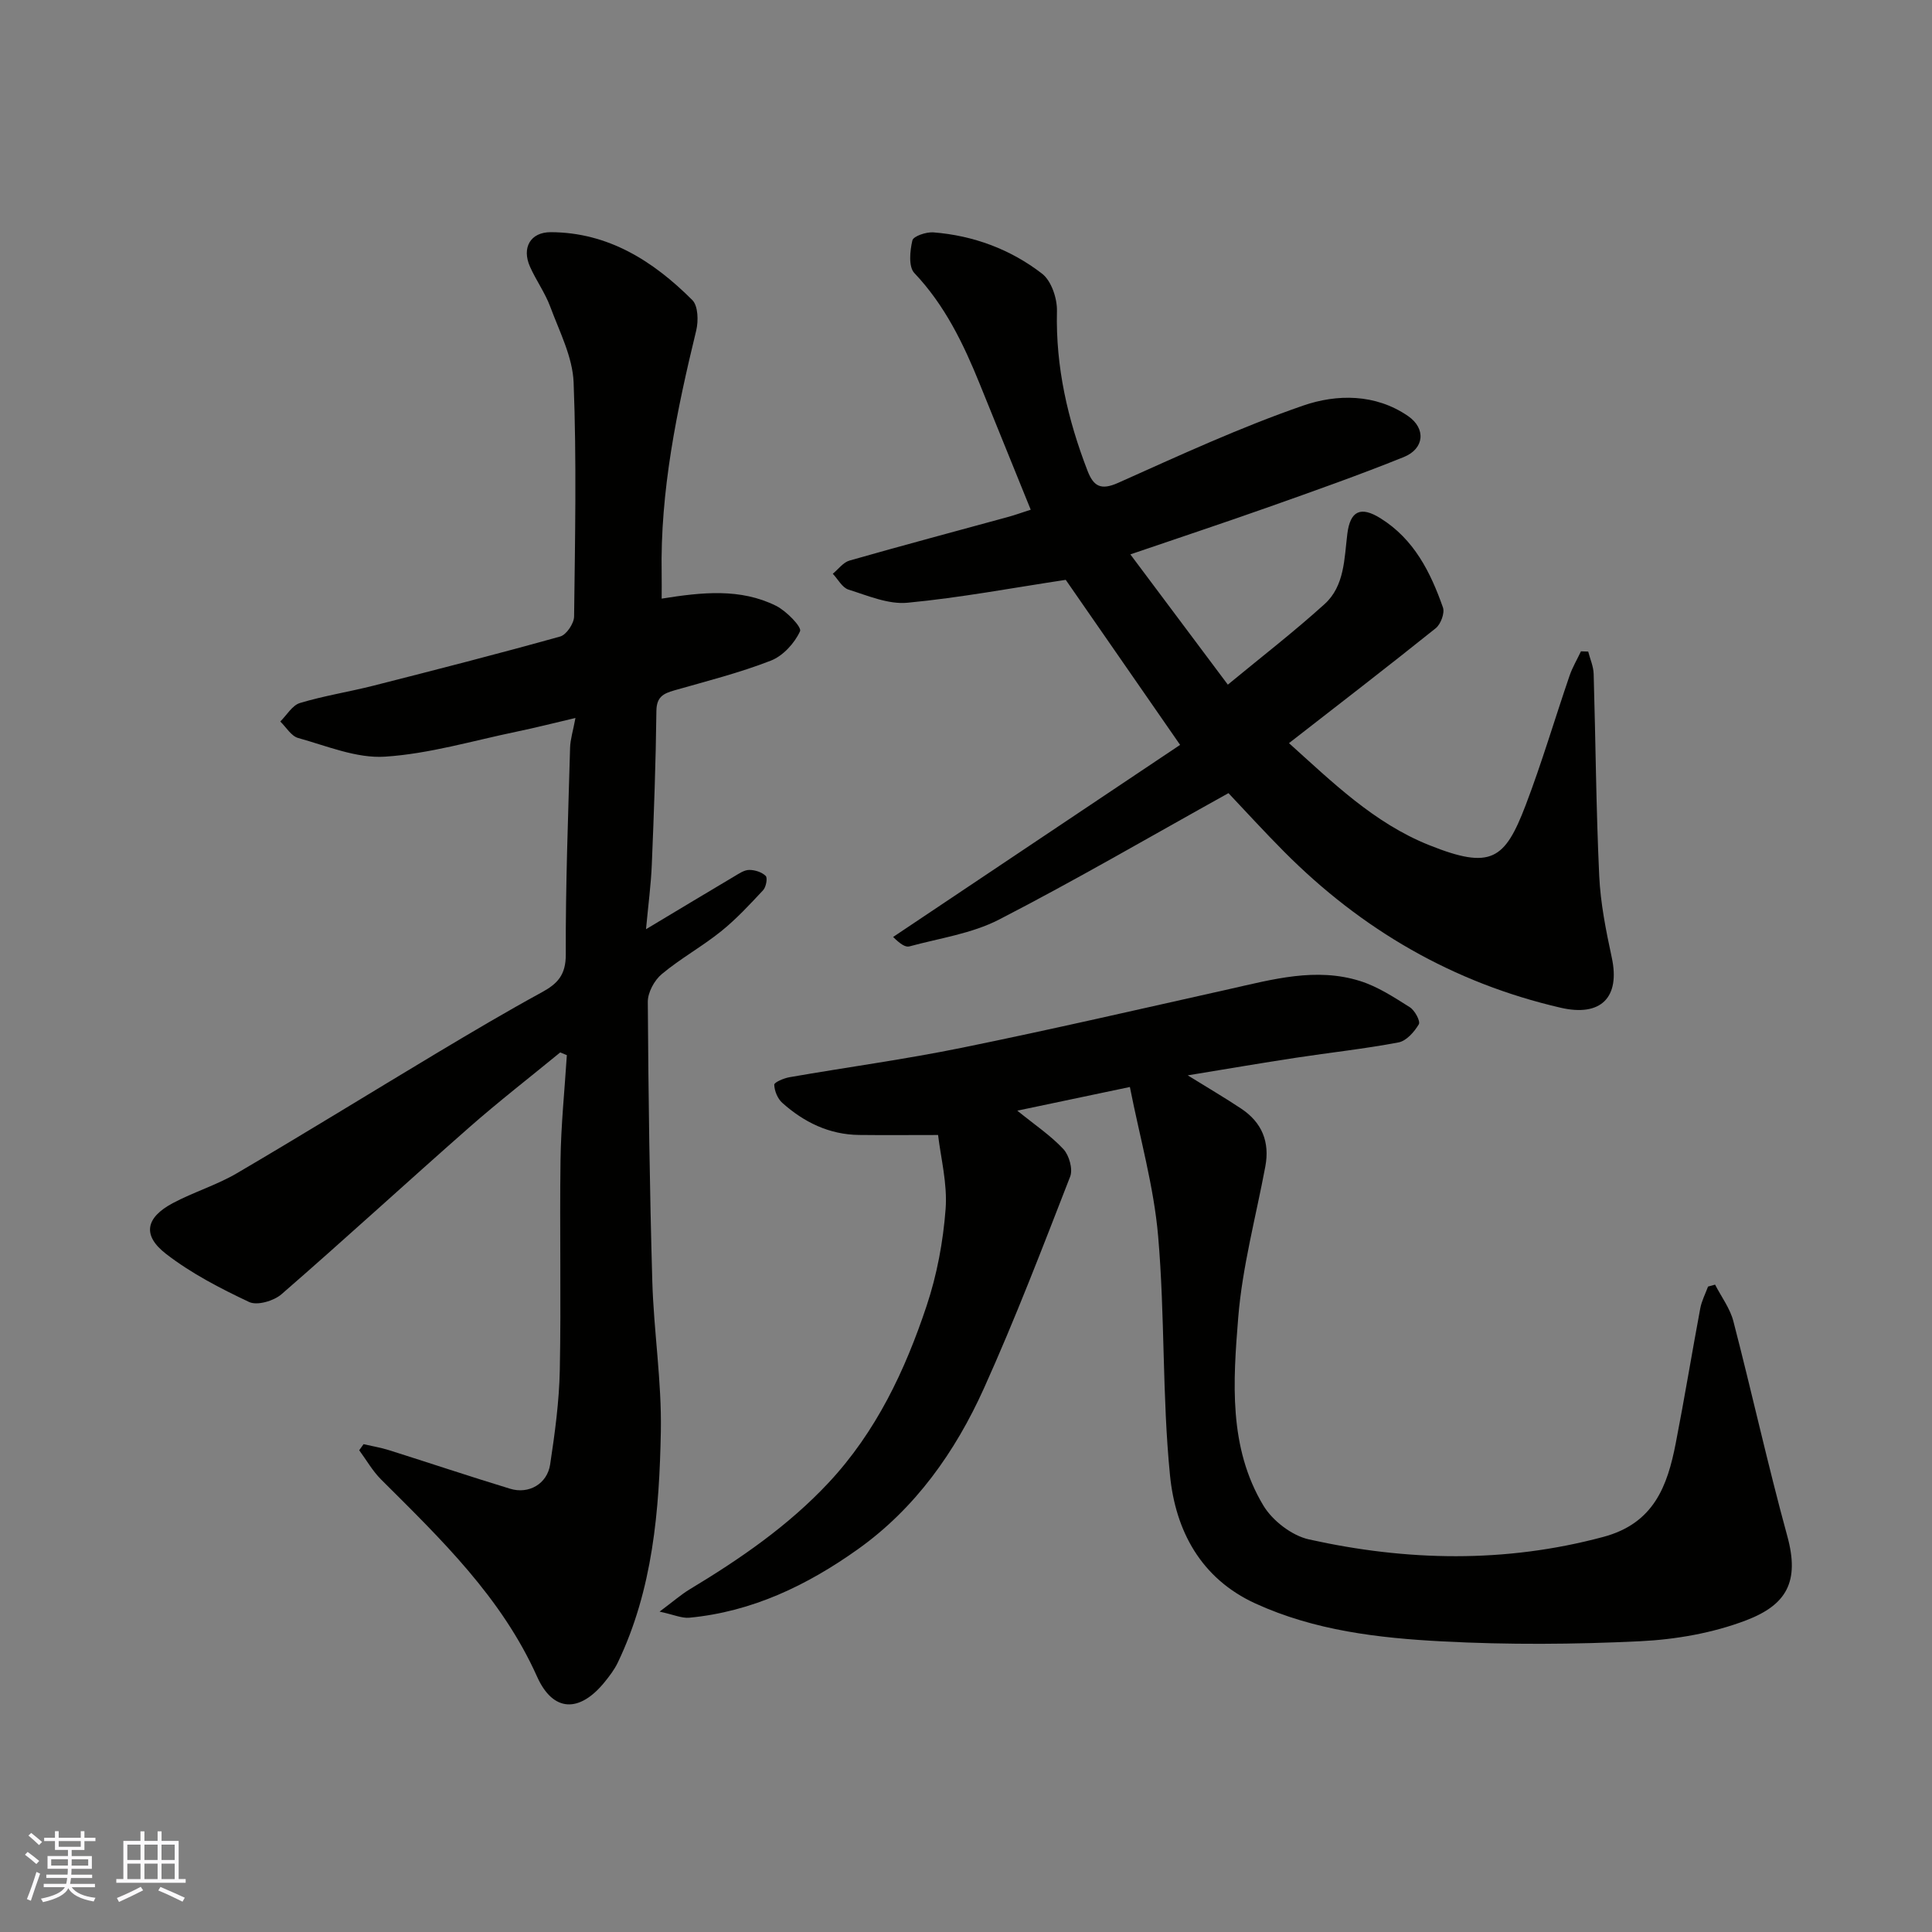 <svg enable-background="new 0 0 400 400" viewBox="0 0 400 400" xmlns="http://www.w3.org/2000/svg"><rect x="0" y="0" width="400" height="400" fill="#808080" stroke="none"/><g fill="#010100"><path d="m115.99 217.89c-6.3 5.17-12.74 10.16-18.86 15.54-13.01 11.44-25.77 23.17-38.85 34.53-1.59 1.38-5.03 2.39-6.69 1.61-5.99-2.82-12.01-5.94-17.22-9.97-4.96-3.84-4.22-7.49 1.38-10.49 4.31-2.3 9.09-3.74 13.29-6.2 13.93-8.17 27.67-16.66 41.52-24.96 7.14-4.27 14.31-8.52 21.61-12.5 3.29-1.79 4.99-3.63 4.97-7.85-.06-14.27.49-28.54.89-42.8.05-1.73.61-3.44 1.11-6.15-4.45 1.04-8.29 2.03-12.17 2.83-9.08 1.88-18.11 4.59-27.28 5.18-5.89.38-12.04-2.23-17.97-3.87-1.43-.4-2.47-2.23-3.69-3.41 1.34-1.32 2.48-3.35 4.07-3.83 4.97-1.5 10.14-2.3 15.18-3.58 12.93-3.29 25.86-6.6 38.71-10.19 1.28-.36 2.85-2.7 2.87-4.13.2-16.16.53-32.35-.1-48.49-.21-5.27-2.93-10.51-4.83-15.64-1.07-2.89-2.94-5.47-4.2-8.3-1.74-3.9.05-7.17 4.33-7.15 11.9.05 21.22 6 29.28 14.06 1.2 1.2 1.28 4.31.81 6.27-4.03 16.6-7.49 33.26-7.16 50.48.03 1.63 0 3.26 0 5.06 8.38-1.34 16.28-2.18 23.67 1.48 2.14 1.06 5.38 4.4 4.98 5.27-1.13 2.48-3.53 5.11-6.05 6.09-6.5 2.53-13.31 4.25-20.03 6.17-2.26.65-3.62 1.37-3.66 4.23-.12 10.6-.51 21.2-.95 31.79-.17 4.21-.74 8.4-1.2 13.41 6.62-3.97 12.42-7.46 18.25-10.92.98-.58 2.06-1.34 3.11-1.35 1.17-.01 2.62.45 3.42 1.24.42.42.08 2.3-.53 2.95-2.77 2.97-5.55 5.98-8.71 8.52-3.93 3.16-8.42 5.63-12.28 8.86-1.54 1.28-2.9 3.8-2.89 5.75.12 19.27.38 38.54.93 57.8.3 10.38 1.96 20.75 1.77 31.11-.31 16.38-1.65 32.74-8.92 47.89-.7 1.46-1.72 2.79-2.75 4.06-5.13 6.3-10.62 6.28-13.95-1.15-7.37-16.45-19.93-28.5-32.31-40.84-1.76-1.76-3.03-4.02-4.52-6.04l.9-1.26c1.76.41 3.55.7 5.26 1.24 8.37 2.64 16.69 5.43 25.09 7.99 3.85 1.18 7.67-1 8.28-5.02.98-6.47 1.87-13.02 2-19.55.29-14.49-.05-29 .15-43.5.1-7.24.85-14.47 1.31-21.7-.45-.17-.91-.37-1.37-.57z"/><path d="m233.93 225.05c-8.63 1.81-15.62 3.28-23.31 4.9 3.66 2.97 6.94 5.16 9.55 7.97 1.19 1.28 1.99 4.14 1.4 5.67-5.72 14.7-11.37 29.45-17.85 43.83-5.92 13.14-14.21 24.87-26.13 33.35-10.44 7.43-21.86 12.94-34.89 14.16-1.54.14-3.17-.62-6.14-1.26 2.9-2.17 4.46-3.54 6.21-4.6 10.43-6.29 20.41-13.13 28.8-22.11 9.82-10.52 15.81-23.2 20.27-36.58 2.15-6.44 3.43-13.32 3.94-20.09.39-5.25-1.02-10.64-1.56-15.3-5.93 0-11.14.05-16.36-.01-6.18-.07-11.4-2.63-15.9-6.65-.96-.86-1.62-2.46-1.66-3.75-.02-.5 2-1.36 3.18-1.56 11.89-2.07 23.88-3.69 35.7-6.1 18.5-3.77 36.91-8.02 55.34-12.14 8.97-2.01 17.95-4.55 27.1-1.66 3.64 1.15 6.99 3.35 10.26 5.41 1.04.65 2.25 2.91 1.87 3.54-.93 1.57-2.57 3.44-4.2 3.75-7.06 1.34-14.22 2.1-21.33 3.19-7.02 1.07-14.03 2.27-22.31 3.63 4.36 2.7 7.78 4.7 11.08 6.9 4.28 2.85 5.94 6.89 4.98 11.98-1.95 10.42-4.76 20.76-5.61 31.27-1.06 13.2-2.04 26.86 5.21 38.92 1.9 3.15 5.89 6.22 9.44 7.01 20.28 4.5 40.58 4.94 60.94-.52 10.46-2.8 13.27-10.5 15-19.42 1.81-9.27 3.33-18.6 5.07-27.89.29-1.55 1.06-3.02 1.61-4.52.49-.13.97-.26 1.46-.4 1.29 2.52 3.1 4.91 3.79 7.59 3.84 14.79 7.12 29.73 11.16 44.47 2.59 9.45-.15 14.24-8.52 17.44-6.89 2.63-14.56 3.97-21.96 4.33-13.63.66-27.35.75-40.98.03-13.18-.69-26.37-2.23-38.65-7.84-11.37-5.2-16.55-15.15-17.69-26.5-1.64-16.43-1.03-33.09-2.46-49.55-.88-10.25-3.77-20.32-5.85-30.89z"/><path d="m328.82 134.9c.39 1.54 1.09 3.07 1.13 4.63.41 13.93.5 27.87 1.15 41.79.26 5.67 1.4 11.35 2.6 16.93 1.79 8.3-2.29 12.31-10.58 10.39-22.27-5.15-41.2-16.16-57.24-32.29-4.15-4.17-8.11-8.52-11.54-12.14-16.36 9.09-31.72 18.05-47.5 26.18-5.65 2.91-12.31 3.85-18.55 5.55-.79.21-1.8-.39-3.38-1.95 19.96-13.36 39.92-26.71 59.42-39.77-8.15-11.76-16.11-23.25-23.68-34.17-10.94 1.65-21.8 3.7-32.76 4.74-3.97.38-8.23-1.47-12.22-2.72-1.3-.41-2.18-2.15-3.25-3.28 1.15-.94 2.16-2.36 3.46-2.73 10.93-3.12 21.93-6.05 32.9-9.05 1.39-.38 2.74-.88 4.62-1.48-3.59-8.86-7.06-17.41-10.53-25.97-3.38-8.35-7.23-16.35-13.57-23.04-1.23-1.3-.91-4.59-.4-6.75.21-.88 2.87-1.77 4.34-1.66 8.31.65 15.99 3.51 22.52 8.56 1.92 1.49 3.14 5.13 3.07 7.75-.28 11.53 2.22 22.41 6.33 33.05 1.25 3.23 2.77 4.1 6.36 2.49 12.63-5.65 25.24-11.48 38.29-15.99 6.98-2.41 14.96-2.47 21.7 2.16 3.77 2.59 3.4 6.78-.88 8.5-9.2 3.71-18.57 7.02-27.92 10.33-9.17 3.25-18.42 6.31-28.68 9.82 7.53 10.07 14.74 19.7 20.18 26.97 6.77-5.59 13.62-10.88 20.02-16.67 4.16-3.76 4.08-9.4 4.72-14.55.59-4.75 2.75-5.8 6.86-3.23 6.94 4.32 10.37 11.16 12.94 18.48.4 1.15-.46 3.45-1.49 4.28-9.95 7.98-20.06 15.76-30.39 23.8 8.97 8.06 17.57 16.53 29.01 21.11 12.84 5.14 15.67 3.04 19.99-8.26 3.36-8.81 6.03-17.88 9.09-26.81.6-1.75 1.57-3.37 2.36-5.05.52.01 1.01.03 1.5.05z"/></g><path d="m5.17 384 .55-.58c.85.61 1.65 1.24 2.4 1.87l-.59.64c-.83-.73-1.62-1.37-2.36-1.93m1.22 9.53-.82-.34c.71-1.76 1.37-3.64 1.98-5.63.24.13.5.25.76.36-.6 1.67-1.24 3.54-1.92 5.61m-.5-13.5.57-.54c.56.44 1.31 1.06 2.26 1.87l-.64.64c-.68-.66-1.41-1.32-2.19-1.97m3.25.46h2.24v-1.36h.77v1.36h4.57v-1.36h.76v1.36h2.28v.69h-2.28v1.84h-2.64v1.26h4.18v2.64h-4.21c0 .45-.02.86-.05 1.21h4.32v.69h-4.38c-.04.34-.1.75-.19 1.22h5.15v.69h-4.82c.87 1.19 2.51 1.92 4.93 2.19-.17.31-.3.57-.37.76-2.77-.49-4.52-1.41-5.26-2.76-.56 1.26-2.3 2.23-5.24 2.9-.12-.24-.26-.48-.43-.72 2.73-.55 4.38-1.34 4.96-2.38h-4.38v-.69h4.65c.1-.38.17-.79.21-1.22h-4.32v-.69h4.4c.03-.34.05-.75.05-1.21h-4.2v-2.64h4.23v-1.26h-2.69v-1.84h-2.24zm1.46 4.46v1.29h3.45c.01-.4.02-.57.01-.53v-.32-.45h-3.46zm1.55-2.59h4.57v-1.19h-4.57zm6.11 2.59h-3.42v.77c-.01.19-.01.37-.02.53h3.44z" fill="#fbfafc"/><path d="m32.63 379.16h.82v1.98h3.54v7.89h1.45v.78h-14.36v-.78h1.46v-7.89h3.54v-1.98h.82v1.98h2.73zm-3.49 11.48.5.73c-1.61.82-3.28 1.63-5 2.41-.13-.27-.28-.55-.44-.82 1.75-.72 3.4-1.49 4.94-2.32m-2.78-5.55h2.73v-3.18h-2.73zm0 3.95h2.73v-3.2h-2.73zm3.54-3.95h2.73v-3.18h-2.73zm0 3.95h2.73v-3.2h-2.73zm7.89 4.68c-1.84-.92-3.51-1.7-5.02-2.32l.45-.73c1.89.8 3.57 1.55 5.04 2.23zm-1.62-11.81h-2.73v3.18h2.73zm-2.73 7.13h2.73v-3.2h-2.73z" fill="#fbfafc"/></svg>